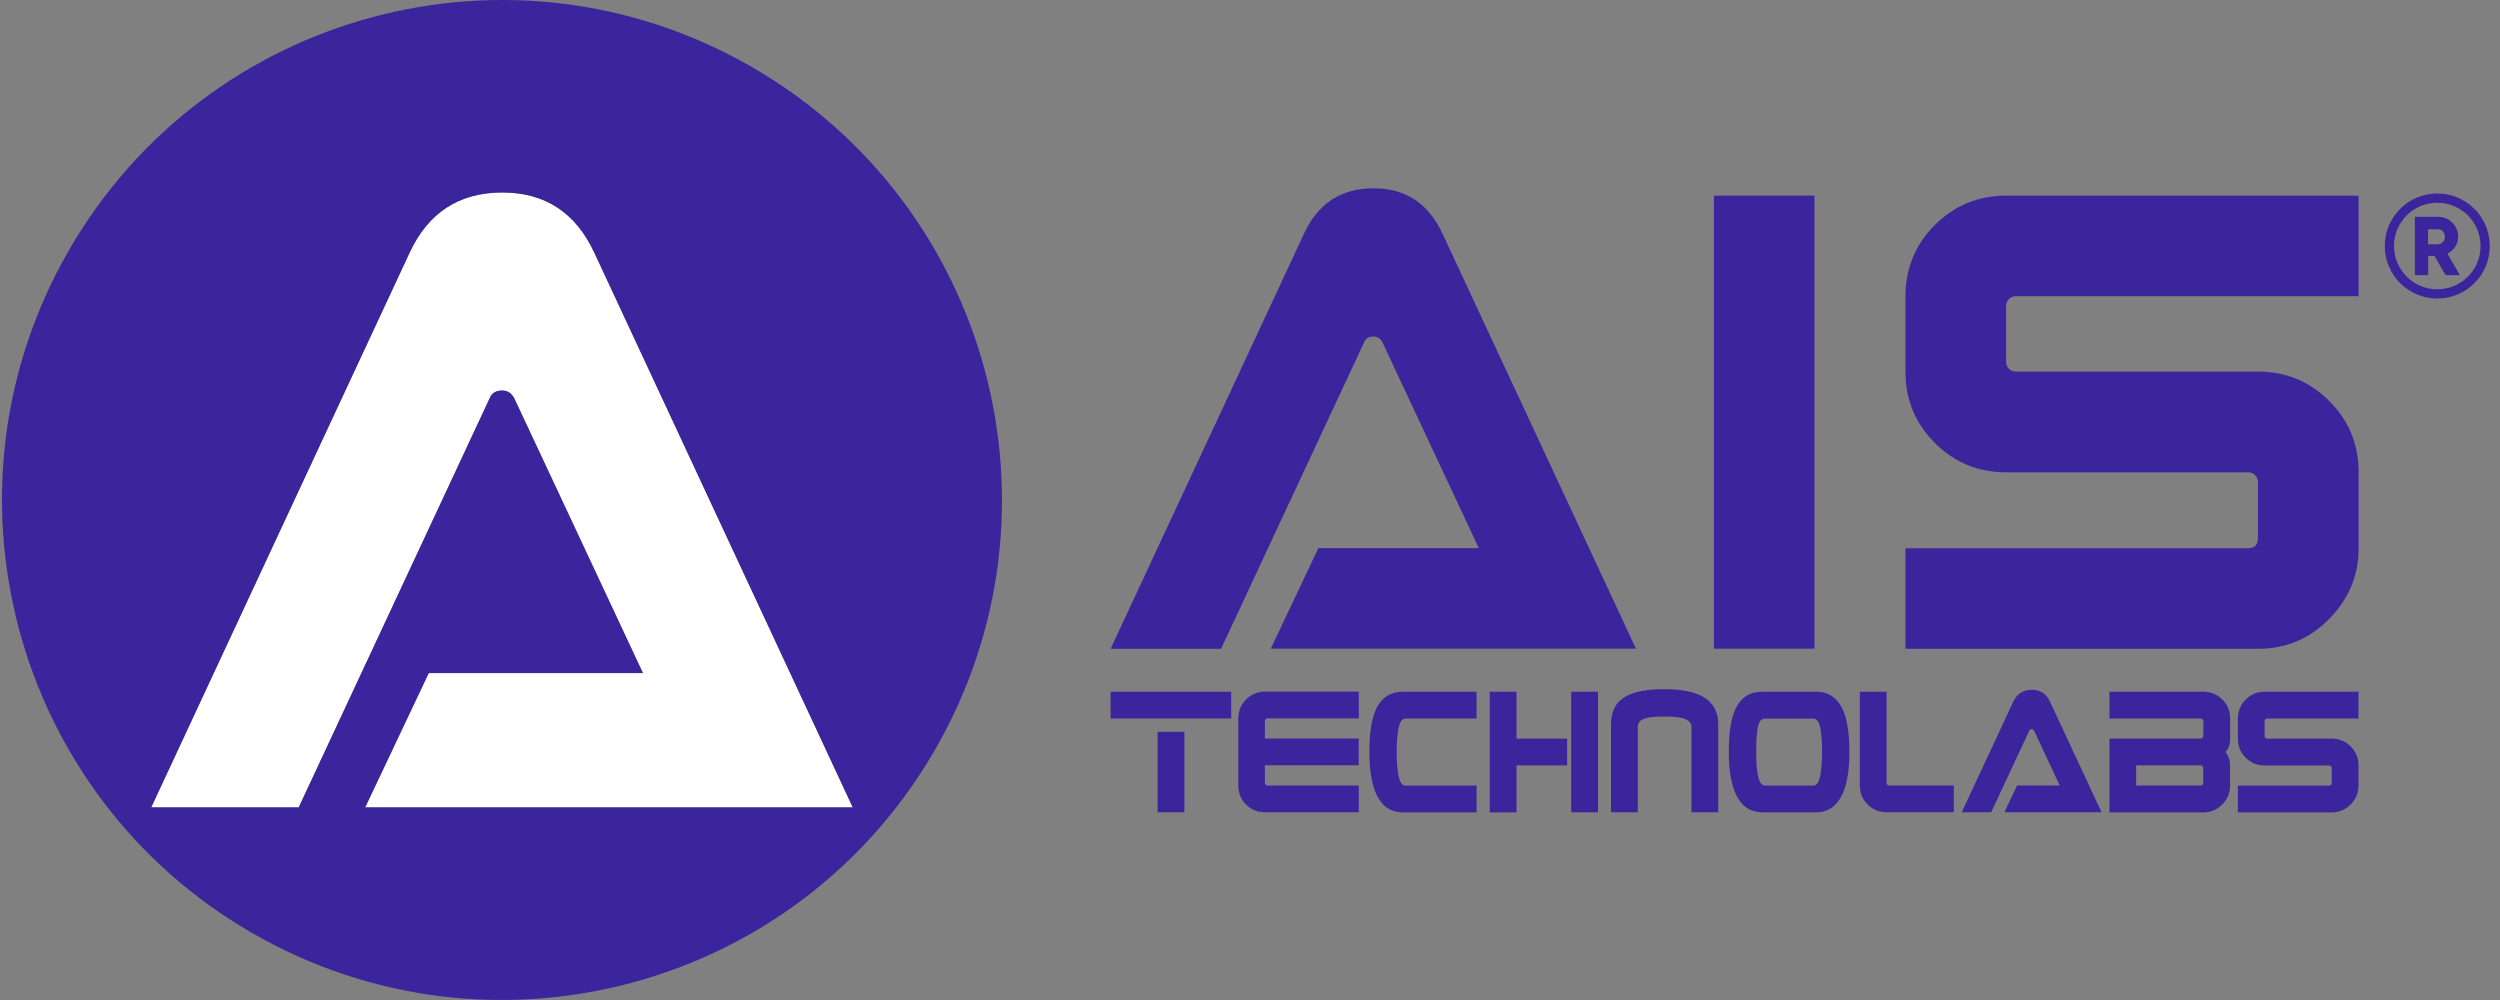 <svg width="175" height="70" viewBox="0 0 175 70" fill="none" xmlns="http://www.w3.org/2000/svg">
<rect x="0" y="0" width="175" height="70" fill="#808080" stroke="none"/>
<path fill-rule="evenodd" clip-rule="evenodd" d="M59.698 56.518H25.559L30.009 47.115H45.005L35.995 27.875C35.802 27.519 35.524 27.337 35.161 27.337C34.702 27.337 34.411 27.519 34.278 27.875L20.91 56.518H10.582L28.649 17.735C29.955 14.894 32.126 13.473 35.161 13.473C38.166 13.473 40.319 14.894 41.625 17.735L59.698 56.518Z" fill="white"/>
<path d="M52.636 4.694C35.9 -4.968 14.501 0.764 4.833 17.501C-4.83 34.237 0.903 55.642 17.639 65.304C34.376 74.967 55.775 69.235 65.443 52.498C75.111 35.755 69.373 14.356 52.636 4.694ZM25.56 56.519L30.011 47.116H45.006L35.996 27.876C35.803 27.52 35.525 27.338 35.162 27.338C34.703 27.338 34.412 27.52 34.279 27.876L20.91 56.519H10.583L28.65 17.736C29.956 14.895 32.127 13.474 35.162 13.474C38.167 13.474 40.32 14.895 41.626 17.736L59.693 56.519H25.56Z" fill="#3B259C"/>
<path d="M87.224 48.968C86.861 49.331 86.68 49.773 86.68 50.299V54.991C86.68 55.511 86.861 55.952 87.224 56.315C87.587 56.678 88.028 56.859 88.548 56.859H95.115V54.985H88.73C88.675 54.985 88.633 54.967 88.596 54.93C88.56 54.894 88.542 54.846 88.542 54.791V53.57H95.109V51.695H88.542V50.474C88.542 50.419 88.56 50.377 88.596 50.341C88.633 50.305 88.675 50.286 88.73 50.286H95.115V48.412H88.548C88.028 48.418 87.587 48.599 87.224 48.968Z" fill="#3B259C"/>
<path d="M96.704 49.049C96.383 49.406 96.16 49.926 96.021 50.609C95.912 51.153 95.857 51.831 95.857 52.641C95.857 53.874 96.015 54.848 96.323 55.549C96.716 56.426 97.339 56.867 98.197 56.867H103.361V54.993H98.391C98.167 54.993 98.01 54.787 97.913 54.382C97.817 53.977 97.768 53.397 97.768 52.641C97.768 51.891 97.817 51.317 97.913 50.906C98.01 50.5 98.167 50.295 98.391 50.295H103.361V48.42H98.197C97.575 48.42 97.073 48.632 96.704 49.049Z" fill="#3B259C"/>
<path d="M106.156 48.42H104.281V56.867H106.156V53.578H109.699V51.704H106.156V48.42Z" fill="#3B259C"/>
<path d="M111.859 48.42H109.984V56.861H111.859V48.42Z" fill="#3B259C"/>
<path d="M127.011 13.694H119.973V45.408H127.011V13.694Z" fill="#3B259C"/>
<path d="M86.183 48.42H77.742V50.295H86.183V48.42Z" fill="#3B259C"/>
<path d="M95.489 23.962C95.585 23.696 95.809 23.557 96.148 23.557C96.42 23.557 96.625 23.69 96.77 23.962L103.518 38.371H92.284L88.952 45.409H114.517L100.985 16.374C100.005 14.245 98.397 13.181 96.148 13.181C93.874 13.181 92.248 14.245 91.274 16.374L77.742 45.415H85.476L95.489 23.962Z" fill="#3B259C"/>
<path d="M82.908 51.23H81.033V56.86H82.908V51.23Z" fill="#3B259C"/>
<path d="M171.865 17.268C172.004 17.057 172.07 16.827 172.07 16.579C172.07 16.192 171.931 15.86 171.665 15.587C171.393 15.315 171.061 15.176 170.674 15.176H169.041V19.258H169.972V17.915H170.414L171.188 19.258H172.191L171.321 17.758C171.544 17.643 171.726 17.48 171.865 17.268ZM171 16.948C170.909 17.051 170.801 17.099 170.668 17.099H169.966V16.047H170.668C170.795 16.047 170.903 16.095 171 16.198C171.091 16.301 171.139 16.422 171.139 16.573C171.139 16.724 171.097 16.845 171 16.948Z" fill="#3B259C"/>
<path d="M135.439 15.751C134.072 17.118 133.383 18.78 133.383 20.739V26.018C133.383 27.971 134.066 29.634 135.439 31.006C136.805 32.373 138.468 33.062 140.427 33.062H157.363C157.557 33.062 157.726 33.129 157.859 33.262C157.992 33.395 158.059 33.576 158.059 33.794V37.645C158.059 38.135 157.829 38.377 157.363 38.377H133.383V45.415H158.059C160.012 45.415 161.674 44.72 163.047 43.323C164.413 41.932 165.103 40.282 165.103 38.371V33.056C165.103 31.103 164.42 29.44 163.047 28.068C161.68 26.701 160.018 26.012 158.059 26.012H141.122C140.929 26.012 140.76 25.945 140.627 25.812C140.494 25.68 140.427 25.51 140.427 25.317V21.429C140.427 21.235 140.494 21.066 140.627 20.933C140.76 20.8 140.929 20.733 141.122 20.733H165.103V13.695H140.427C138.468 13.695 136.805 14.385 135.439 15.751Z" fill="#3B259C"/>
<path d="M157.197 48.971C156.834 49.333 156.652 49.775 156.652 50.301V51.71C156.652 52.23 156.834 52.671 157.197 53.04C157.559 53.403 158.001 53.584 158.527 53.584H163.037C163.092 53.584 163.134 53.602 163.17 53.639C163.207 53.675 163.225 53.723 163.225 53.778V54.8C163.225 54.932 163.164 54.993 163.037 54.993H156.652V56.867H163.219C163.739 56.867 164.18 56.68 164.549 56.311C164.912 55.942 165.093 55.501 165.093 54.993V53.578C165.093 53.058 164.912 52.617 164.549 52.248C164.186 51.885 163.745 51.704 163.219 51.704H158.708C158.654 51.704 158.611 51.685 158.575 51.649C158.539 51.613 158.521 51.571 158.521 51.516V50.482C158.521 50.428 158.539 50.386 158.575 50.349C158.611 50.313 158.654 50.295 158.708 50.295H165.093V48.42H158.527C158.007 48.42 157.565 48.602 157.197 48.971Z" fill="#3B259C"/>
<path d="M170.61 13.544C168.578 13.544 166.934 15.189 166.934 17.221C166.934 19.252 168.578 20.897 170.61 20.897C172.642 20.897 174.286 19.252 174.286 17.221C174.286 15.189 172.642 13.544 170.61 13.544ZM170.61 20.25C168.935 20.25 167.581 18.896 167.581 17.221C167.581 15.546 168.935 14.191 170.61 14.191C172.285 14.191 173.639 15.546 173.639 17.221C173.645 18.89 172.285 20.25 170.61 20.25Z" fill="#3B259C"/>
<path d="M154.229 48.42H147.662V50.295H154.047C154.102 50.295 154.144 50.313 154.18 50.349C154.217 50.386 154.235 50.428 154.235 50.482V51.516C154.235 51.571 154.217 51.613 154.18 51.649C154.144 51.685 154.102 51.704 154.047 51.704H147.662V56.867H154.229C154.749 56.867 155.19 56.68 155.559 56.311C155.922 55.942 156.103 55.501 156.103 54.993V53.578C156.103 53.397 156.073 53.215 156.012 53.034C155.952 52.852 155.867 52.725 155.764 52.641C155.879 52.55 155.97 52.417 156.024 52.248C156.079 52.078 156.109 51.897 156.109 51.704V50.295C156.109 49.775 155.928 49.333 155.565 48.965C155.19 48.602 154.749 48.42 154.229 48.42ZM154.229 54.793C154.229 54.926 154.168 54.987 154.041 54.987H149.53V53.572H154.041C154.096 53.572 154.138 53.59 154.174 53.627C154.21 53.663 154.229 53.711 154.229 53.766V54.793Z" fill="#3B259C"/>
<path d="M132.116 54.938C132.08 54.902 132.062 54.854 132.062 54.8V48.42H130.188V54.987C130.188 55.507 130.369 55.948 130.732 56.311C131.094 56.674 131.542 56.855 132.062 56.855H136.766V54.981H132.249C132.195 54.993 132.153 54.975 132.116 54.938Z" fill="#3B259C"/>
<path d="M119.193 48.763C118.576 48.419 117.681 48.243 116.52 48.243C115.335 48.243 114.446 48.4 113.854 48.721C113.128 49.108 112.771 49.767 112.771 50.68V56.859H114.646V50.873C114.646 50.619 114.785 50.438 115.063 50.323C115.341 50.208 115.825 50.154 116.52 50.154C117.204 50.154 117.687 50.214 117.971 50.335C118.256 50.456 118.401 50.638 118.401 50.873V56.859H120.275V50.68C120.275 49.803 119.912 49.162 119.193 48.763Z" fill="#3B259C"/>
<path d="M127.111 48.42H123.356C122.733 48.42 122.231 48.626 121.862 49.043C121.542 49.4 121.318 49.92 121.179 50.603C121.07 51.147 121.016 51.825 121.016 52.635C121.016 53.868 121.173 54.842 121.487 55.543C121.88 56.42 122.503 56.861 123.362 56.861H127.117C127.975 56.861 128.598 56.42 128.991 55.543C129.305 54.842 129.457 53.868 129.457 52.635C129.457 51.371 129.311 50.404 129.027 49.739C128.646 48.862 128.011 48.42 127.111 48.42ZM127.401 54.376C127.304 54.787 127.147 54.993 126.929 54.993H123.555C123.331 54.993 123.174 54.787 123.077 54.382C122.981 53.977 122.932 53.397 122.932 52.641C122.932 51.849 122.975 51.256 123.053 50.875C123.132 50.494 123.301 50.301 123.555 50.301H126.929C127.159 50.301 127.316 50.5 127.407 50.893C127.497 51.292 127.546 51.873 127.546 52.641C127.54 53.385 127.491 53.965 127.401 54.376Z" fill="#3B259C"/>
<path d="M142.224 48.286C141.619 48.286 141.184 48.57 140.924 49.133L137.32 56.86H139.382L142.049 51.152C142.073 51.08 142.133 51.043 142.224 51.043C142.297 51.043 142.351 51.08 142.387 51.152L144.183 54.986H141.196L140.307 56.86H147.11L143.506 49.133C143.252 48.564 142.823 48.286 142.224 48.286Z" fill="#3B259C"/>
</svg>
